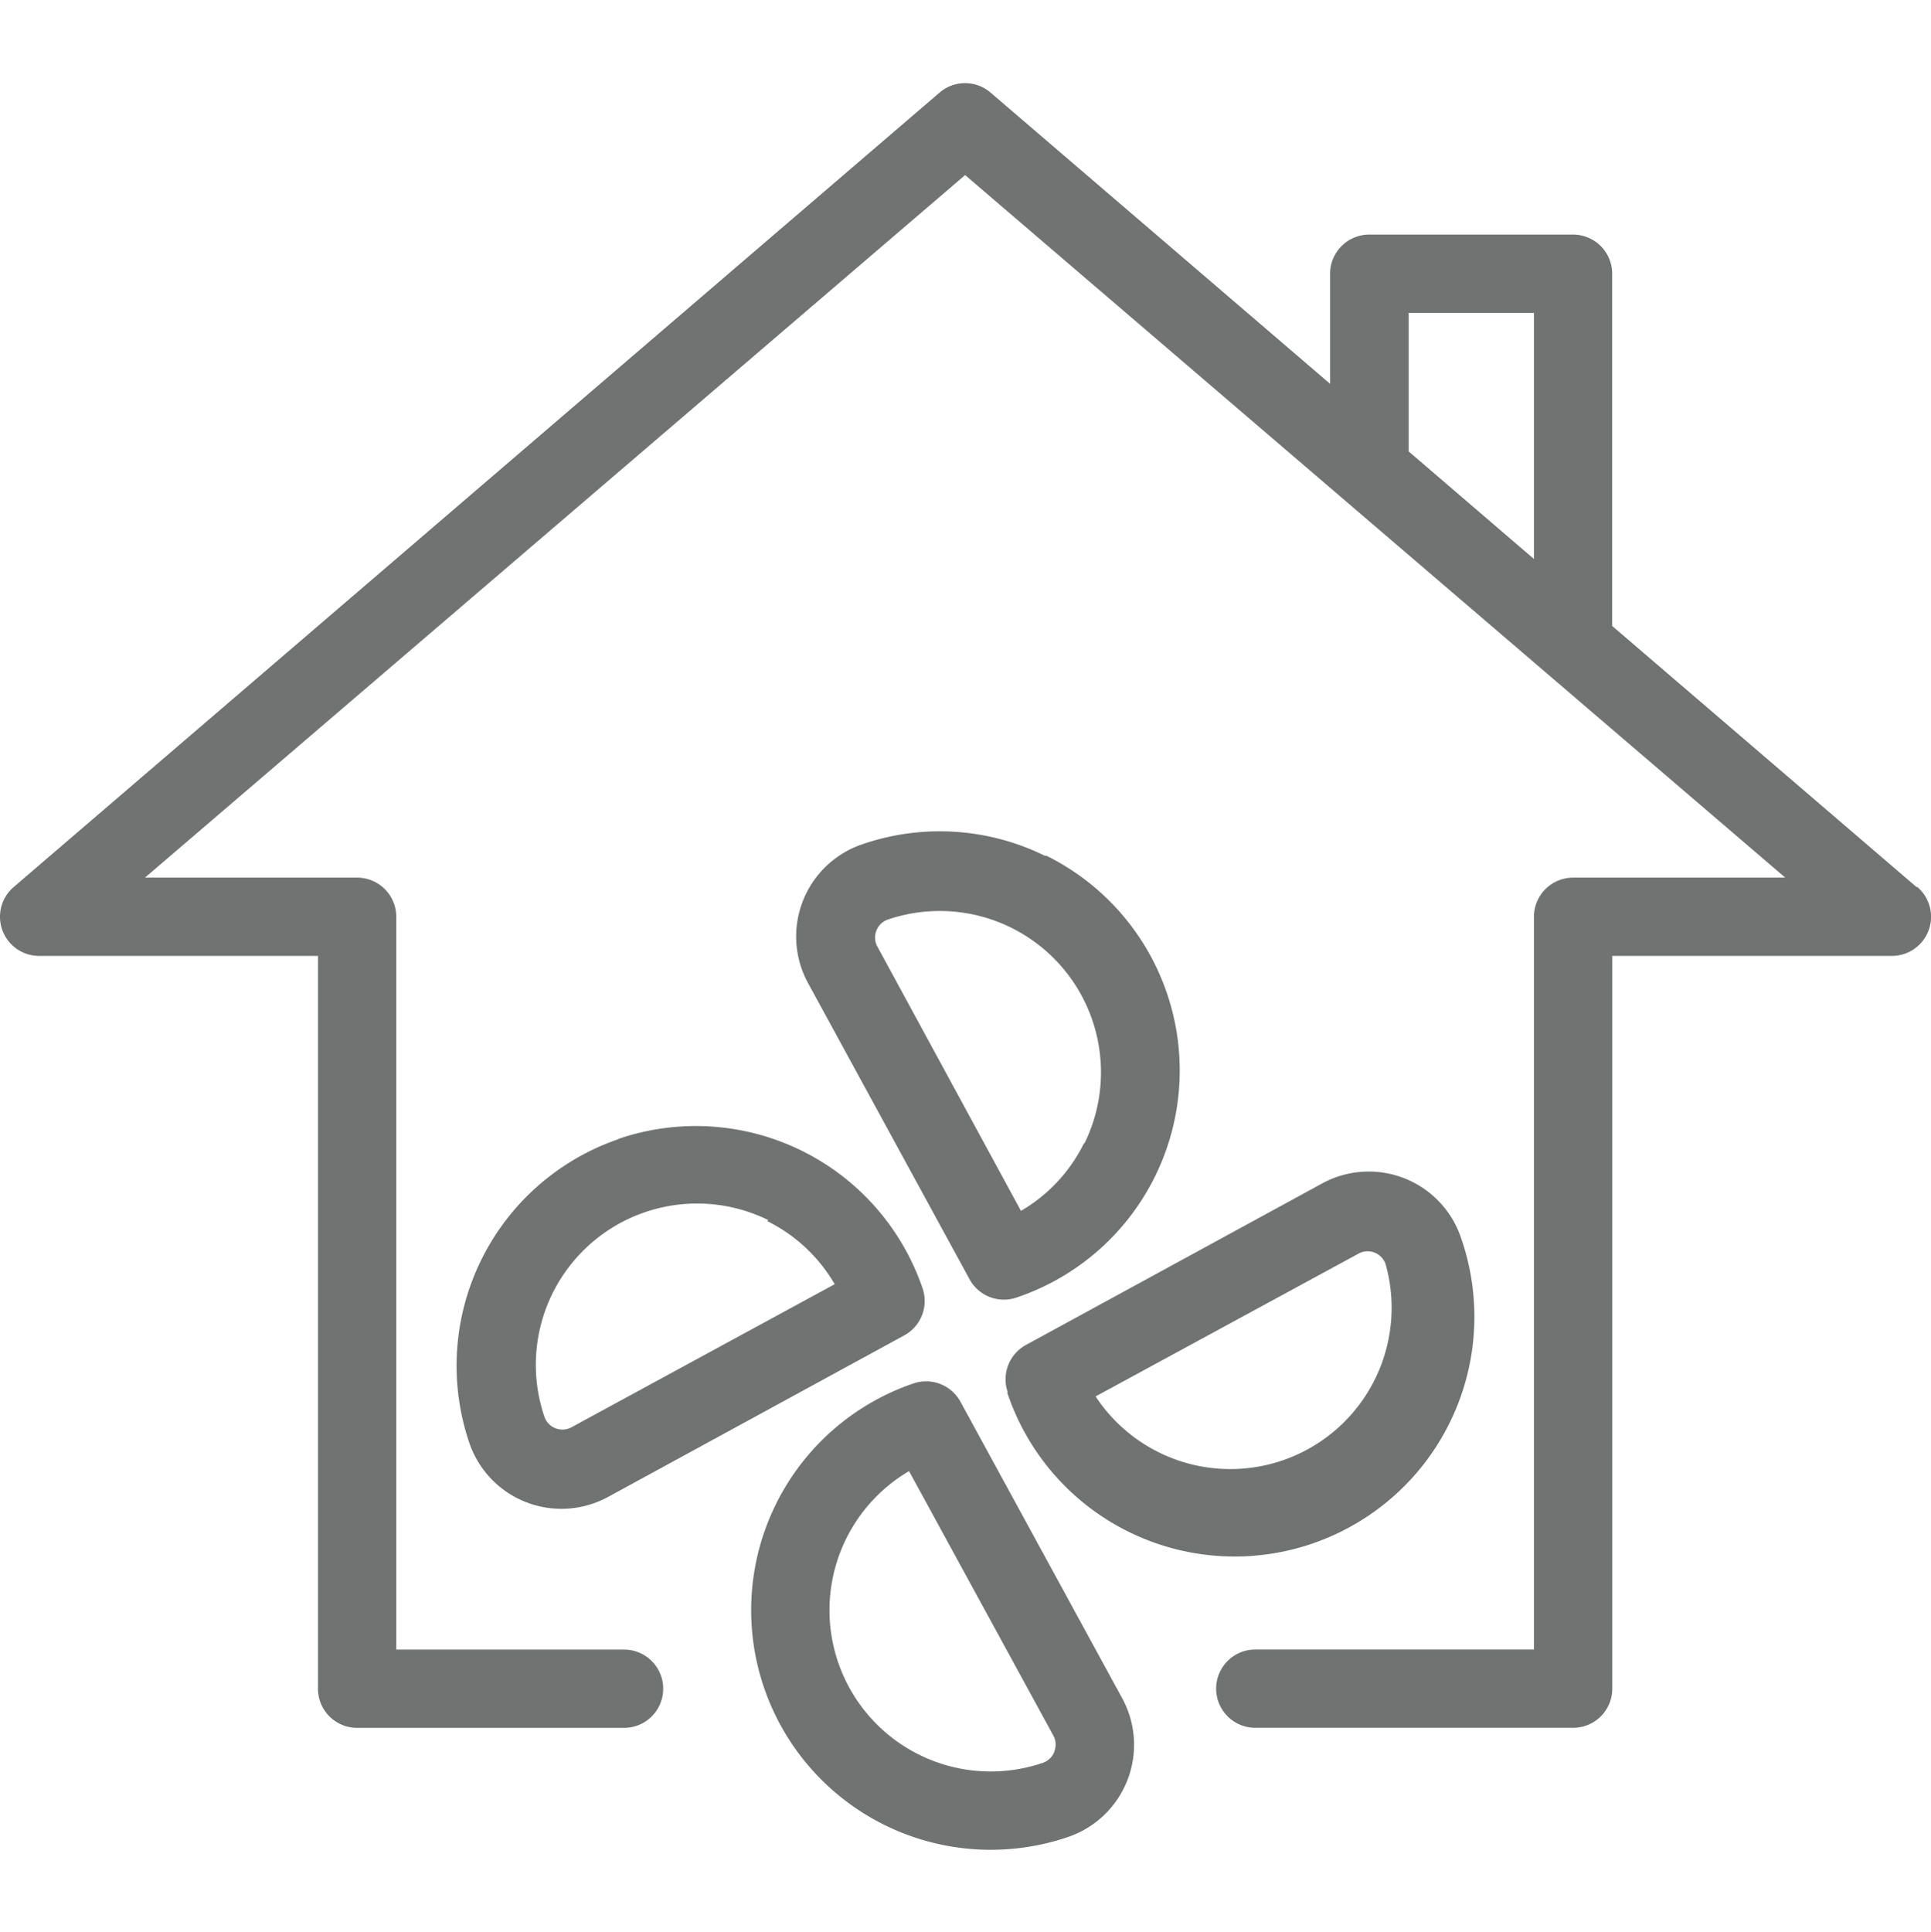 <svg xmlns="http://www.w3.org/2000/svg" xmlns:xlink="http://www.w3.org/1999/xlink" width="130" height="130.059" viewBox="0 0 130 130.059">
  <defs>
    <clipPath id="clip-path">
      <rect id="Rectangle_499" data-name="Rectangle 499" width="130" height="130" rx="5" transform="translate(608 1828)" fill="#707372"/>
    </clipPath>
  </defs>
  <g id="Group_13104" data-name="Group 13104" transform="translate(-608 -1828)">
    <rect id="Rectangle_3170" data-name="Rectangle 3170" width="130" height="130" rx="5" transform="translate(608 1828)" fill="#7e7e7e" opacity="0"/>
    <g id="Mask_Group_1" data-name="Mask Group 1" transform="translate(0 0.059)" clip-path="url(#clip-path)">
      <path id="noun-home-air-conditioner-1306721" d="M151.887,86.572,131.4,69V45.289a2.635,2.635,0,0,0-2.635-2.635h-13.72a2.635,2.635,0,0,0-2.635,2.635V52.7L89.59,33.13a2.635,2.635,0,0,0-3.513,0L23.786,86.572a2.635,2.635,0,0,0,1.757,4.638H44.27v49.329a2.635,2.635,0,0,0,2.635,2.635H64.876a2.635,2.635,0,1,0,0-5.27H49.54V88.575A2.635,2.635,0,0,0,46.9,85.94H32.623L87.837,38.648,143.051,85.94H128.769a2.635,2.635,0,0,0-2.635,2.635V137.9H107.372a2.635,2.635,0,1,0,0,5.27h21.4a2.635,2.635,0,0,0,2.635-2.635V91.21h18.779a2.635,2.635,0,0,0,1.757-4.638ZM117.7,47.924h8.432V64.49L117.7,57.252ZM93.23,84.481a16.021,16.021,0,0,0-12.3-.791,6.553,6.553,0,0,0-3.63,9.417l10.874,19.939a2.635,2.635,0,0,0,3.18,1.142,16.127,16.127,0,0,0,1.915-29.742Zm2.618,19.324a10.769,10.769,0,0,1-4.251,4.568L81.9,90.525a1.282,1.282,0,0,1,.72-1.757,10.857,10.857,0,0,1,13.246,15.073Zm-5.165,16.83a16.139,16.139,0,1,0,30.532-10.47,6.553,6.553,0,0,0-9.346-3.636L91.93,117.4a2.635,2.635,0,0,0-1.23,3.162Zm23.7-9.416a1.282,1.282,0,0,1,1.757.72,10.857,10.857,0,0,1-19.517,8.924Zm-26.86,10a2.635,2.635,0,0,0-3.162-1.23,16.127,16.127,0,0,0,10.4,30.532,6.553,6.553,0,0,0,3.619-9.4Zm6.324,23.558a1.282,1.282,0,0,1-.791.755,10.857,10.857,0,0,1-8.994-19.64l9.715,17.8a1.265,1.265,0,0,1,.07,1.054Zm-29.34-41.235A16.127,16.127,0,0,0,54.459,123.99a6.553,6.553,0,0,0,9.346,3.636l19.939-10.874a2.635,2.635,0,0,0,1.23-3.162,16.127,16.127,0,0,0-20.466-10.066Zm10,5.516a10.769,10.769,0,0,1,4.55,4.251l-17.778,9.662a1.282,1.282,0,0,1-1.757-.72A10.857,10.857,0,0,1,74.6,109Z" transform="translate(585.137 1801.078)" fill="#707372"/>
    </g>
  </g>
</svg>
